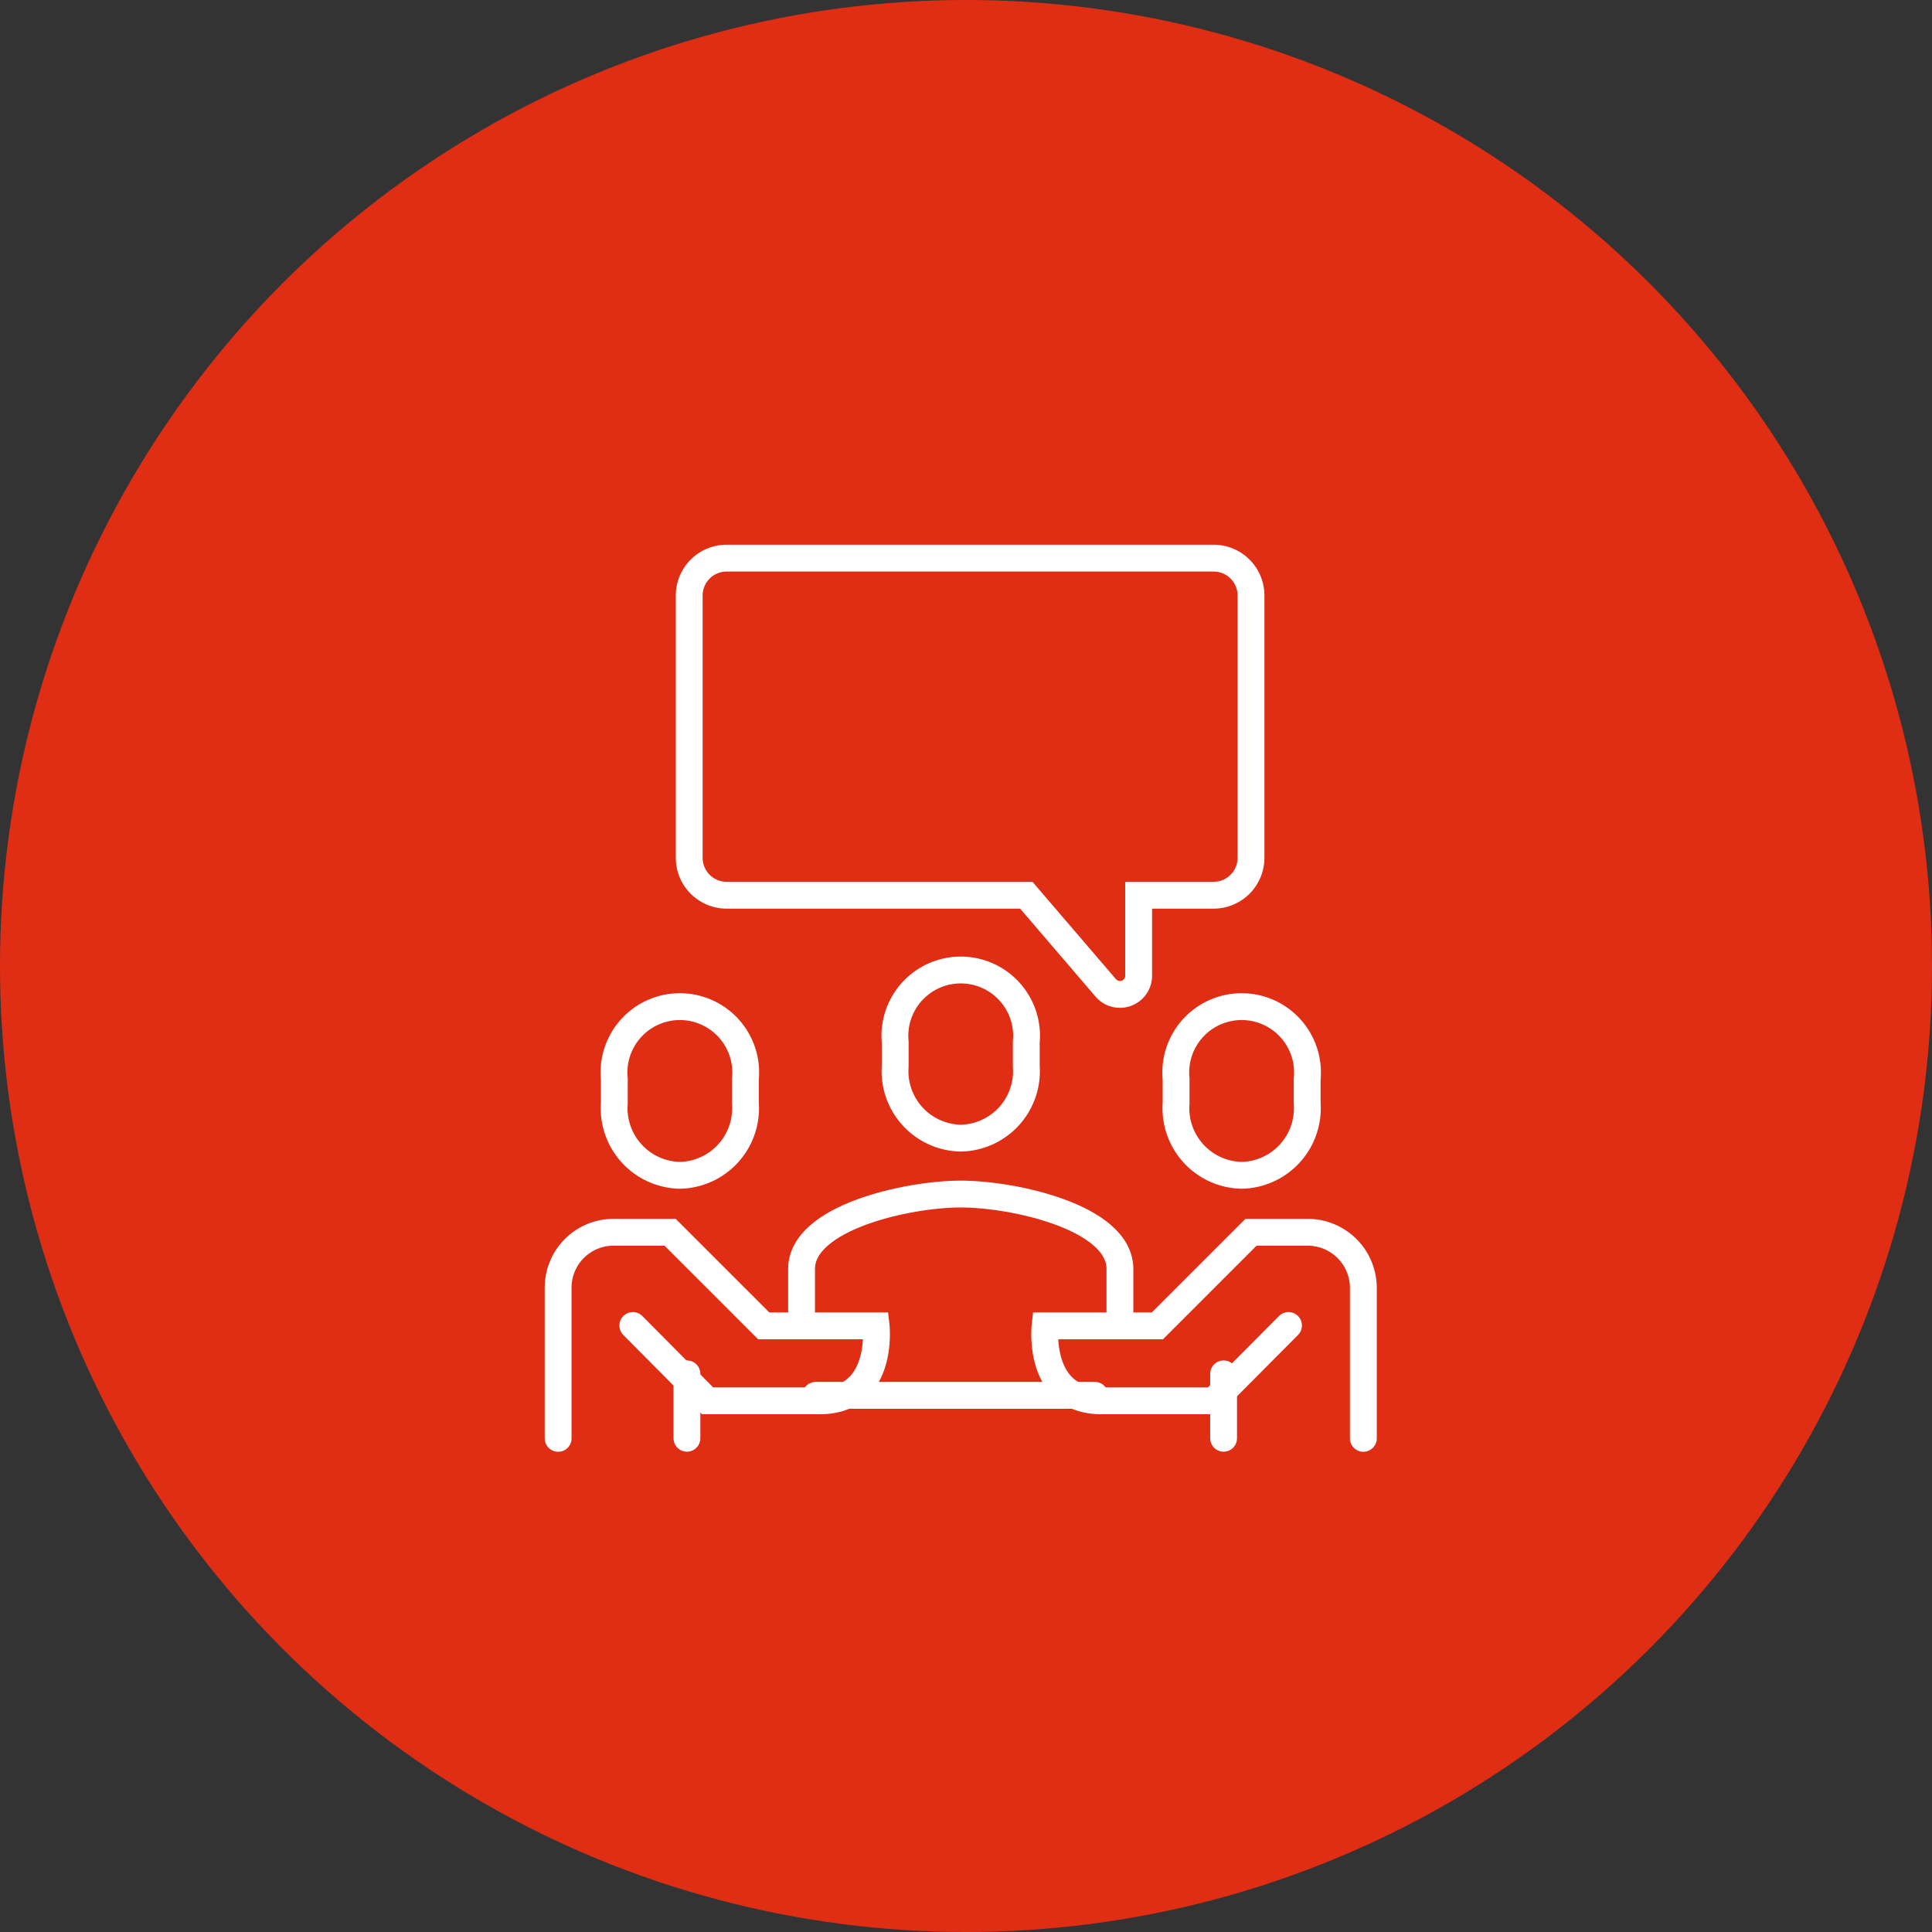 <svg xmlns="http://www.w3.org/2000/svg" width="90" height="90" viewBox="0 0 90 90">
  <rect x="0" y="0" width="90" height="90" fill="#333333" stroke="none"/>
  <g id="Group_479" data-name="Group 479" transform="translate(-971 -3260)">
    <circle id="Ellipse_57" data-name="Ellipse 57" cx="45" cy="45" r="45" transform="translate(971 3260)" fill="#e02e15"/>
    <g id="Group_418" data-name="Group 418" transform="translate(626 3077)">
      <path id="Path_863" data-name="Path 863" d="M398.83,249.1v-2.653c0-2.406-4.953-3.489-7.415-3.489S384,244.042,384,246.448V249.1" transform="translate(-1.66 -4.335)" fill="none" stroke="#fff" stroke-linecap="round" stroke-miterlimit="10" stroke-width="1.25"/>
      <path id="Path_864" data-name="Path 864" d="M392.053,238.828a3.121,3.121,0,0,0,3.053-3.354v-1.119a3.067,3.067,0,1,0-6.106,0v1.119A3.121,3.121,0,0,0,392.053,238.828Z" transform="translate(-2.298 -2.809)" fill="none" stroke="#fff" stroke-linecap="round" stroke-miterlimit="10" stroke-width="1.25"/>
      <path id="Path_865" data-name="Path 865" d="M377.053,240.81A3.127,3.127,0,0,1,374,237.445v-1.122a3.068,3.068,0,1,1,6.106,0v1.122A3.126,3.126,0,0,1,377.053,240.81Z" transform="translate(-0.383 -3.059)" fill="none" stroke="#fff" stroke-linecap="round" stroke-miterlimit="10" stroke-width="1.25"/>
      <path id="Path_866" data-name="Path 866" d="M407.053,240.81a3.126,3.126,0,0,0,3.053-3.365v-1.122a3.068,3.068,0,1,0-6.106,0v1.122A3.126,3.126,0,0,0,407.053,240.81Z" transform="translate(-4.213 -3.059)" fill="none" stroke="#fff" stroke-linecap="round" stroke-miterlimit="10" stroke-width="1.25"/>
      <path id="Path_867" data-name="Path 867" d="M411.827,254.6v-7.014A2.594,2.594,0,0,0,409.21,245h-2.617l-4.362,4.362H397s-.39,3.489,2.617,3.489h5.234l3.489-3.508" transform="translate(-3.317 -4.596)" fill="none" stroke="#fff" stroke-linecap="round" stroke-miterlimit="10" stroke-width="1.25"/>
      <path id="Path_868" data-name="Path 868" d="M371,254.6v-7.014A2.58,2.58,0,0,1,373.6,245h2.617l4.362,4.362h5.234s.39,3.489-2.617,3.489h-5.234l-3.482-3.508" transform="translate(0 -4.596)" fill="none" stroke="#fff" stroke-linecap="round" stroke-miterlimit="10" stroke-width="1.25"/>
      <line id="Line_147" data-name="Line 147" y2="3" transform="translate(402 247)" fill="none" stroke="#fff" stroke-linecap="round" stroke-miterlimit="10" stroke-width="1.25"/>
      <line id="Line_148" data-name="Line 148" y2="3" transform="translate(377 247)" fill="none" stroke="#fff" stroke-linecap="round" stroke-miterlimit="10" stroke-width="1.25"/>
      <line id="Line_149" data-name="Line 149" x2="13" transform="translate(383 248)" fill="none" stroke="#fff" stroke-linecap="round" stroke-miterlimit="10" stroke-width="1.25"/>
      <path id="Path_869" data-name="Path 869" d="M379.745,209h22.681a1.744,1.744,0,0,1,1.745,1.745v12.213a1.744,1.744,0,0,1-1.745,1.745h-3.489v3.748a.872.872,0,0,1-1.534.568l-3.7-4.316H379.745A1.744,1.744,0,0,1,378,222.957V210.745A1.744,1.744,0,0,1,379.745,209Z" transform="translate(-0.894)" fill="none" stroke="#fff" stroke-linecap="round" stroke-miterlimit="10" stroke-width="1.25"/>
    </g>
  </g>
</svg>
